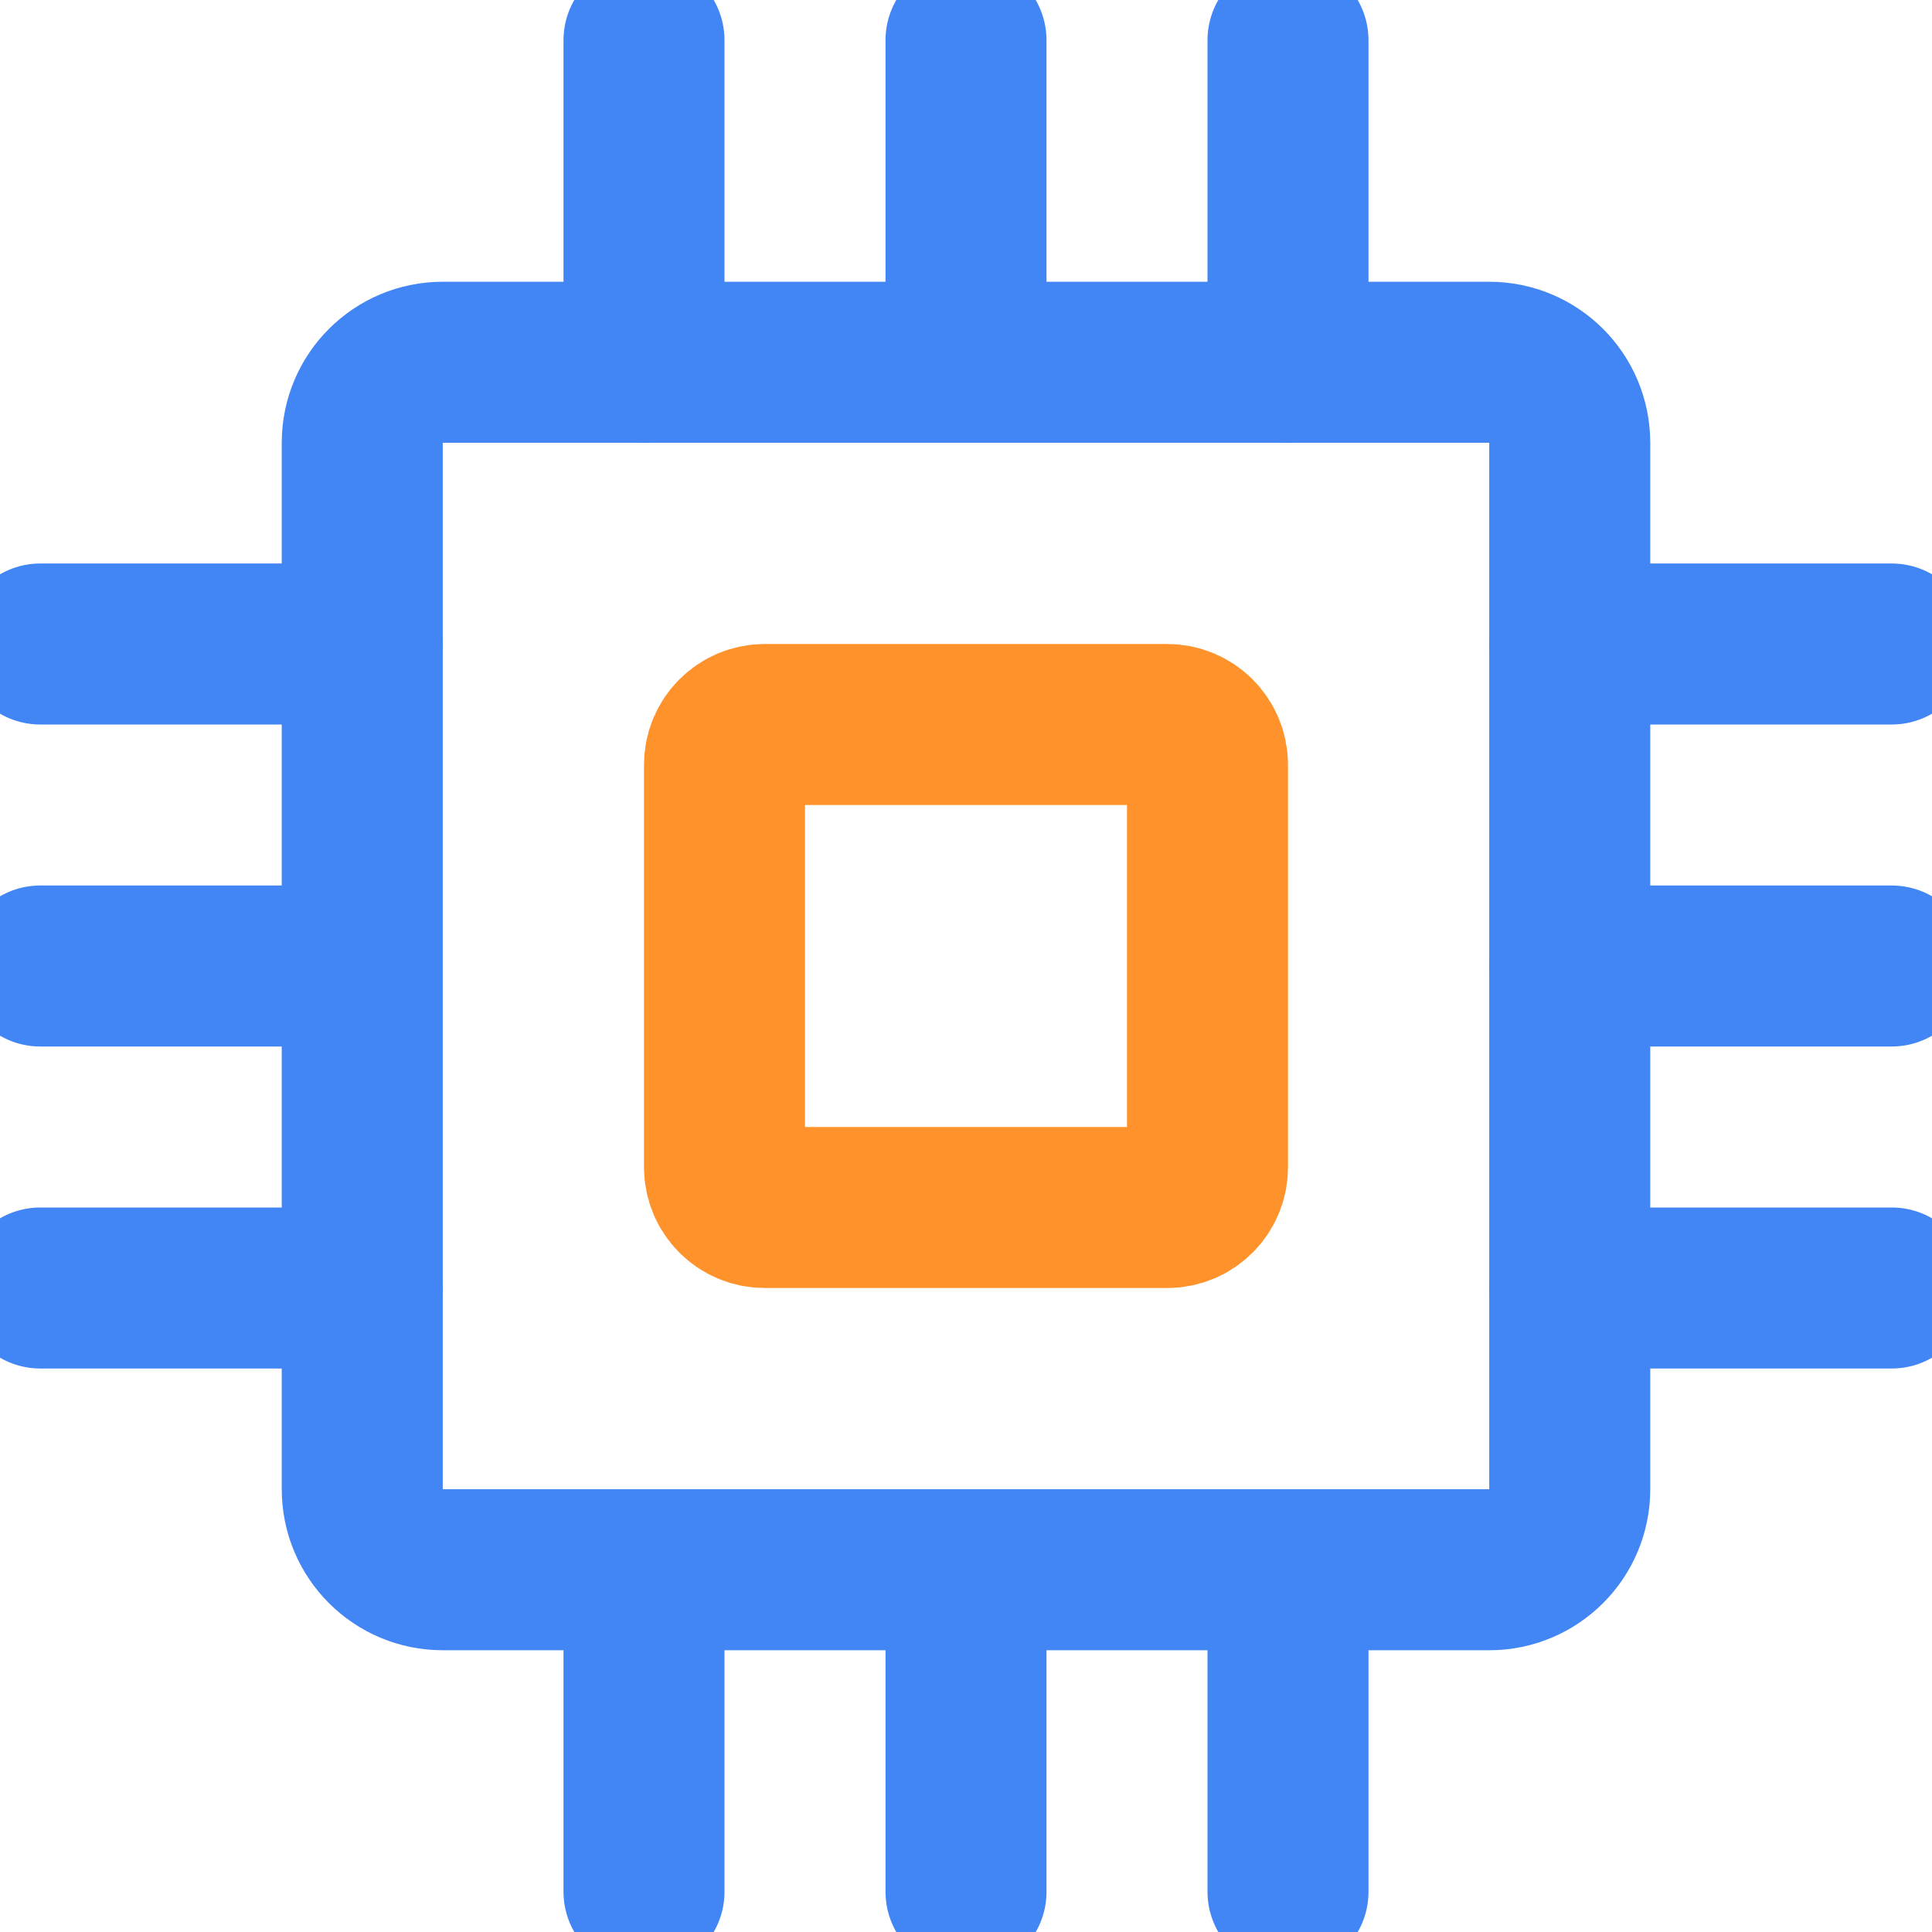 <svg width="60" height="60" viewBox="0 0 60 60" fill="none" xmlns="http://www.w3.org/2000/svg">
<g clip-path="url(#clip0_119_1115)">
<path d="M46.25 11.25H13.75C12.369 11.25 11.25 12.369 11.25 13.75V46.25C11.25 47.631 12.369 48.75 13.75 48.75H46.25C47.631 48.75 48.75 47.631 48.75 46.25V13.75C48.75 12.369 47.631 11.25 46.25 11.25Z" stroke="#4285F4" stroke-width="5" stroke-miterlimit="10"/>
<path d="M36.25 22.5H23.75C23.06 22.5 22.5 23.06 22.5 23.75V36.25C22.5 36.94 23.06 37.5 23.75 37.5H36.25C36.94 37.5 37.5 36.94 37.5 36.25V23.75C37.5 23.06 36.94 22.5 36.25 22.5Z" stroke="#FF922A" stroke-width="5" stroke-miterlimit="10"/>
<path d="M20 58.75V48.987" stroke="#4285F4" stroke-width="5" stroke-miterlimit="10" stroke-linecap="round"/>
<path d="M30 58.75V48.987" stroke="#4285F4" stroke-width="5" stroke-miterlimit="10" stroke-linecap="round"/>
<path d="M40 58.75V48.987" stroke="#4285F4" stroke-width="5" stroke-miterlimit="10" stroke-linecap="round"/>
<path d="M20 11.25V1.25" stroke="#4285F4" stroke-width="5" stroke-miterlimit="10" stroke-linecap="round"/>
<path d="M30 11.125V1.25" stroke="#4285F4" stroke-width="5" stroke-miterlimit="10" stroke-linecap="round"/>
<path d="M40 11.25V1.25" stroke="#4285F4" stroke-width="5" stroke-miterlimit="10" stroke-linecap="round"/>
<path d="M58.75 40H48.75" stroke="#4285F4" stroke-width="5" stroke-miterlimit="10" stroke-linecap="round"/>
<path d="M58.75 30H48.75" stroke="#4285F4" stroke-width="5" stroke-miterlimit="10" stroke-linecap="round"/>
<path d="M58.75 20H48.75" stroke="#4285F4" stroke-width="5" stroke-miterlimit="10" stroke-linecap="round"/>
<path d="M11.25 40H1.25" stroke="#4285F4" stroke-width="5" stroke-miterlimit="10" stroke-linecap="round"/>
<path d="M11.088 30H1.25" stroke="#4285F4" stroke-width="5" stroke-miterlimit="10" stroke-linecap="round"/>
<path d="M11.25 20H1.25" stroke="#4285F4" stroke-width="5" stroke-miterlimit="10" stroke-linecap="round"/>
</g>
<defs>
<clipPath id="clip0_119_1115">
<rect width="60" height="60" fill="white"/>
</clipPath>
</defs>
</svg>
